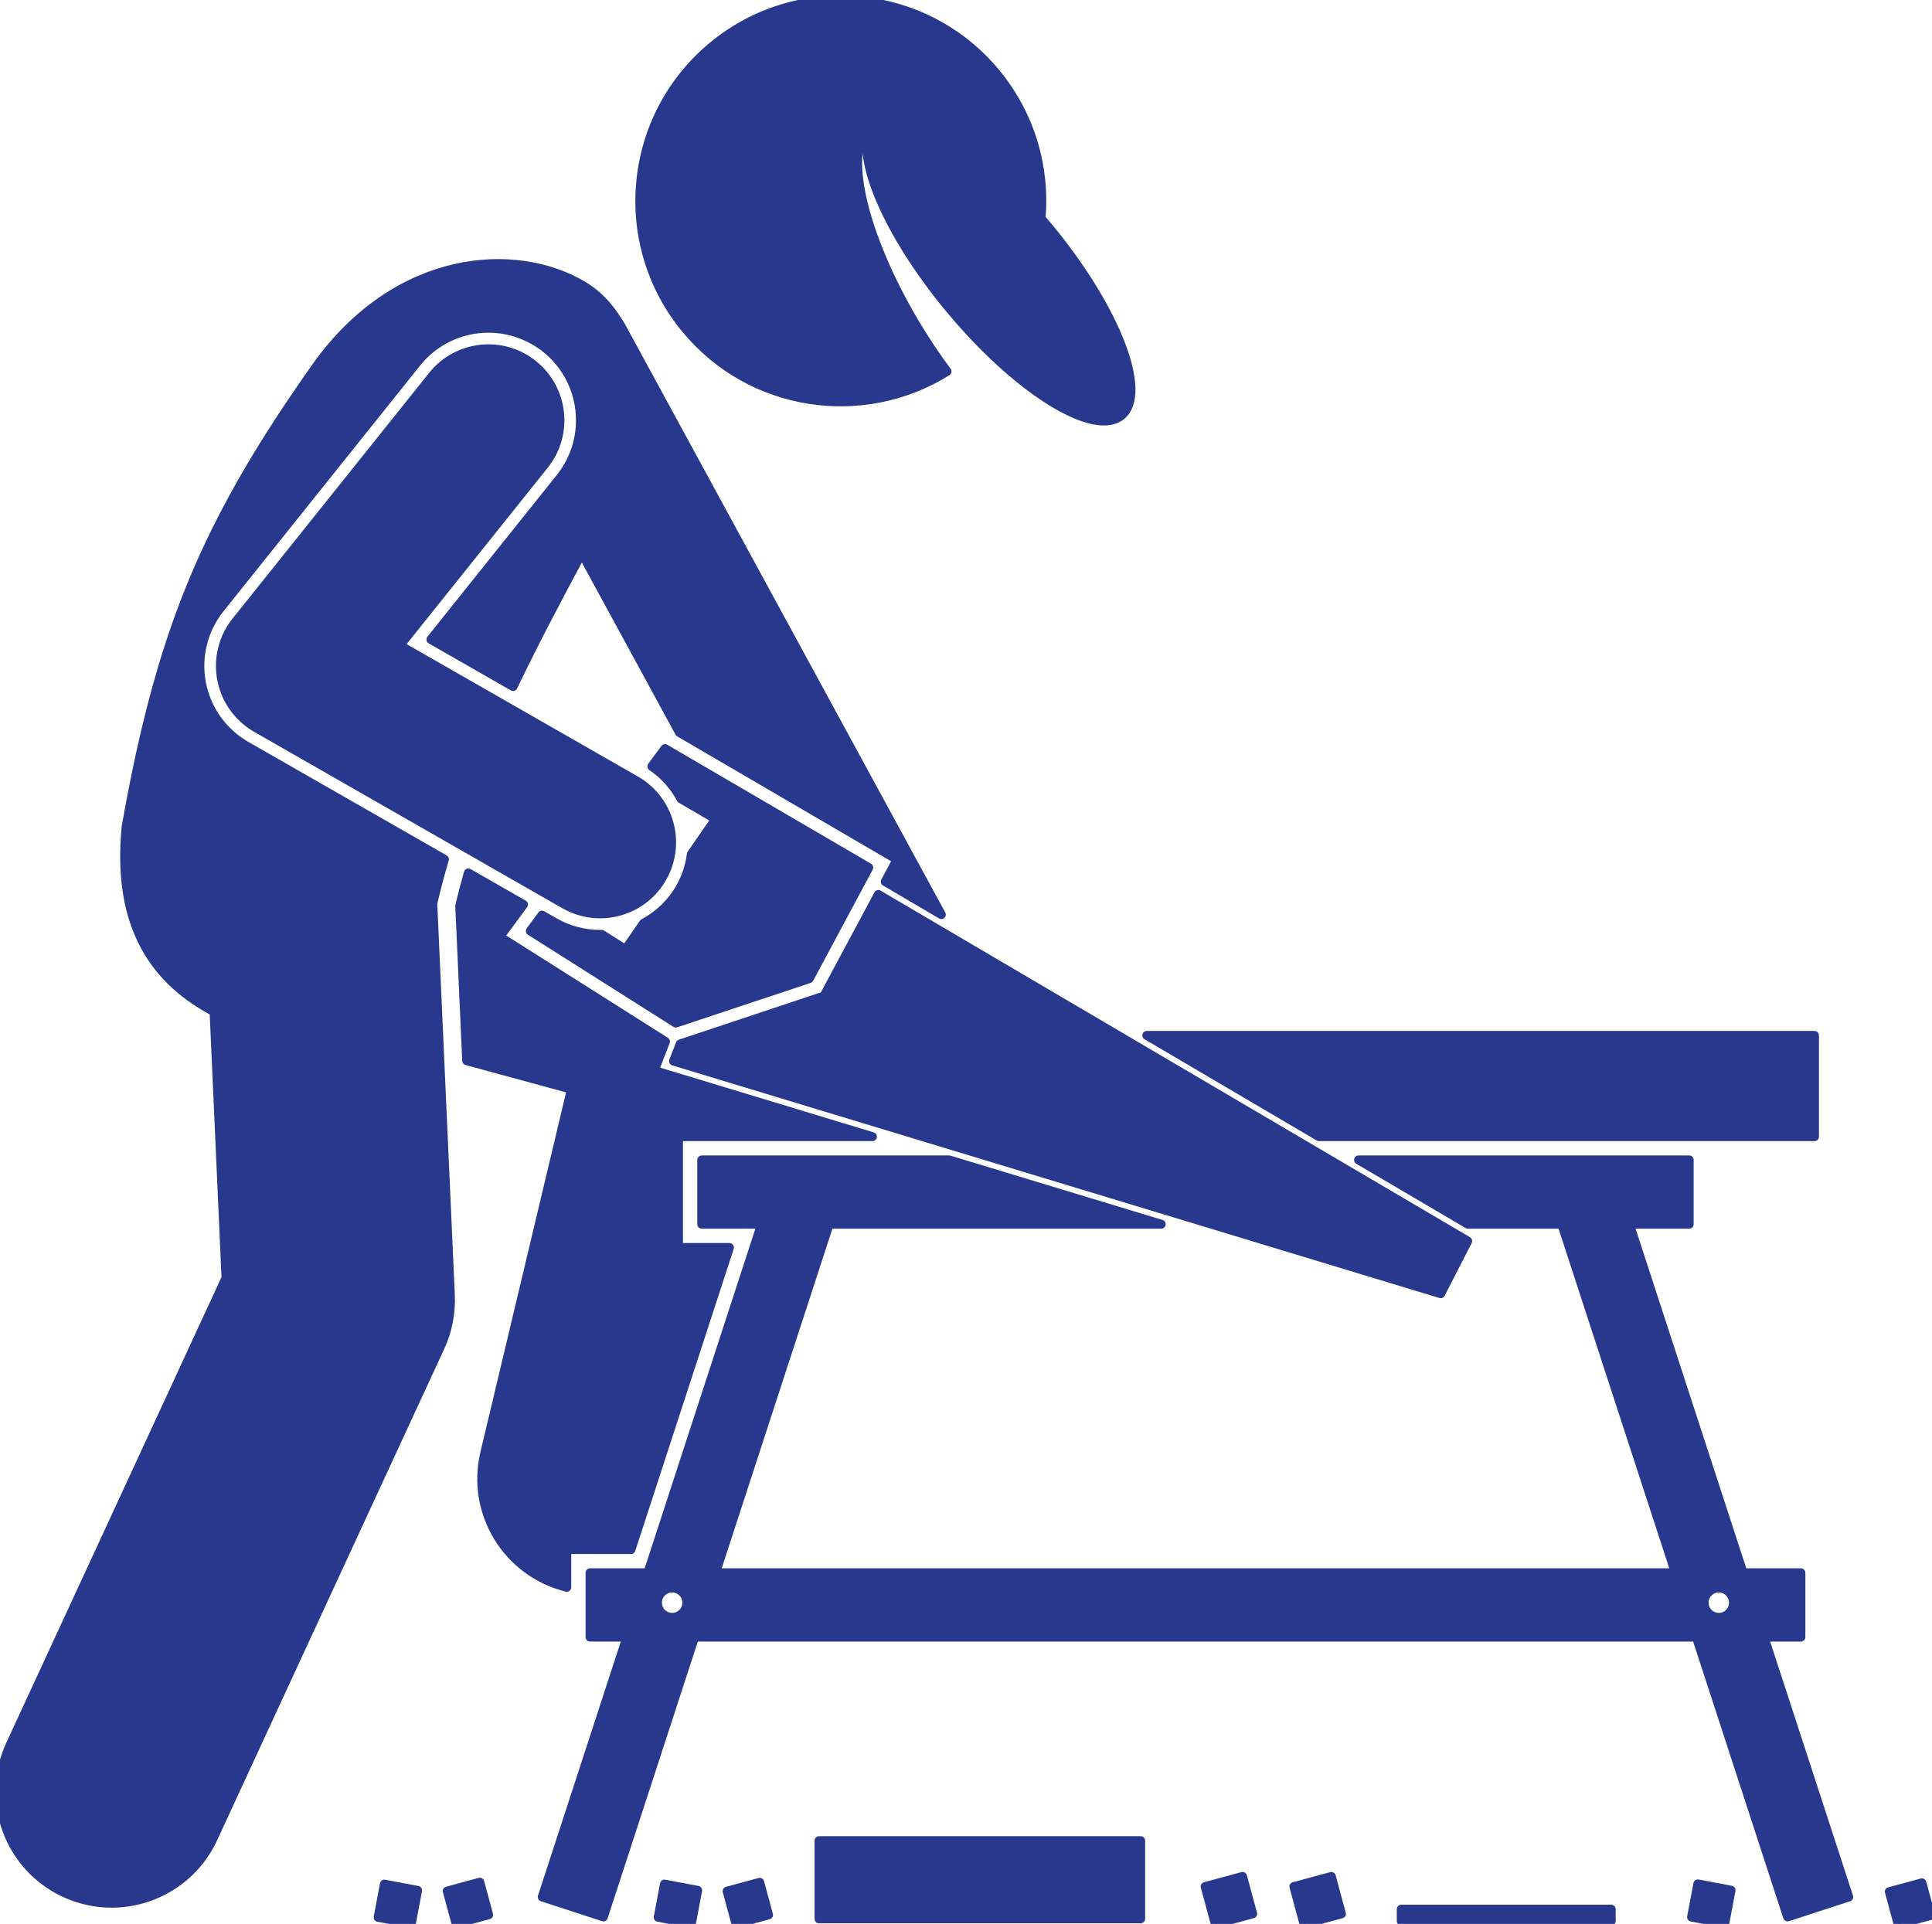 <?xml version="1.0" ?><svg id="Layer_1" style="enable-background:new 0 0 216.24 215.361;stroke:#28388d;" version="1.1" viewBox="0 0 216.24 215.361" xml:space="preserve" xmlns="http://www.w3.org/2000/svg" xmlns:xlink="http://www.w3.org/1999/xlink"><defs><style>.cls-1{fill:#28388d;stroke:#28388d;stroke-linejoin:round;}</style></defs><g class="cls-1"><path d="M70.626,173.455l11.019-33.809h-5.706v-12.407H86.92v0h10.727l-22.736-6.895l-1.687-0.51l0.64-1.645l0.62-1.595   l-18.546-11.738l2.658-3.6l-6.18-3.538c-0.351,1.235-0.674,2.471-0.959,3.704l0.776,17.313l11.723,3.192l-9.696,40.724   c-1.592,6.686,2.515,13.393,9.178,15.03v-4.226H70.626z"/><path d="M164.296,137.041h10.51l12.716,39.019H80.088l12.716-39.019h37.167l-23.735-7.198H78.544v7.198h6.69L72.517,176.06h-6.474   v7.198h4.129l-9.482,29.094l6.843,2.23l10.209-31.324h112.126l10.208,31.324l6.844-2.23l-9.482-29.094h4.129v-7.198h-6.475   l-12.716-39.019h6.689v-7.198h-37.008L164.296,137.041z M75.23,181.048c-0.907,0-1.642-0.735-1.642-1.642s0.735-1.642,1.642-1.642   s1.642,0.735,1.642,1.642S76.137,181.048,75.23,181.048z M192.379,177.765c0.907,0,1.642,0.735,1.642,1.642   s-0.735,1.642-1.642,1.642s-1.642-0.735-1.642-1.642S191.473,177.765,192.379,177.765z"/><path d="M23.959,113.252l1.337,29.813l-24.14,52.237c-2.896,6.267-0.164,13.694,6.103,16.591c1.698,0.784,3.481,1.156,5.236,1.156   c4.723,0,9.243-2.69,11.354-7.259l25.417-55c0.839-1.815,1.23-3.806,1.141-5.804l-1.966-43.833c0.371-1.654,0.818-3.31,1.304-4.963   L27.553,83.485c-2.614-1.497-4.438-4.053-5.002-7.013c-0.563-2.961,0.194-6.008,2.076-8.36l22-27.5   c1.966-2.457,4.899-3.866,8.049-3.866c2.326,0,4.609,0.802,6.429,2.257c4.434,3.548,5.156,10.042,1.608,14.477L48.23,71.585   l9.195,5.264c1.187-2.471,2.402-4.886,3.608-7.213c1.399-2.699,2.78-5.281,4.084-7.722l10.932,20.085l24.355,14.223l-1.322,2.468   l6.277,3.692L69.53,36.554c-0.167-0.308-0.358-0.594-0.558-0.87c-0.949-1.51-2.182-2.795-3.749-3.723   c-7.571-4.483-20.755-3.581-29.77,9.008c-3.719,5.259-6.782,10.039-9.357,14.76c-5.937,10.884-9.269,21.449-11.975,36.812   C12.965,104.264,17.849,110.013,23.959,113.252z"/><polygon points="147.628,127.239 191.67,127.239 203.087,127.239 203.087,115.905 128.357,115.905  "/><polygon points="76.134,116.857 75.385,118.781 161.246,144.82 164.274,138.923 98.31,100.13 92.219,111.502  "/><path d="M76.23,89.427l3.869,2.259l-2.719,3.932c-0.167,1.3-0.582,2.589-1.272,3.795c-0.972,1.699-2.403,3.042-4.078,3.941   l-2.023,2.926l-2.676-1.694c-0.057,0.001-0.112,0.011-0.169,0.011c-1.785,0-3.553-0.471-5.109-1.362l-1.387-0.794l-1.31,1.774   l16.286,10.308l14.932-4.971l6.661-12.436L74.429,83.797l-1.47,1.991C74.367,86.745,75.468,88.003,76.23,89.427z"/><path d="M63.195,101.239c1.254,0.718,2.619,1.059,3.967,1.059c2.775,0,5.474-1.446,6.95-4.027   c2.195-3.834,0.866-8.722-2.968-10.917l-26.39-15.107l16.162-20.203c2.76-3.45,2.2-8.484-1.25-11.245   c-3.448-2.76-8.483-2.201-11.244,1.25l-22,27.5c-1.46,1.825-2.049,4.197-1.612,6.493c0.438,2.296,1.856,4.286,3.885,5.447   L63.195,101.239z"/><path d="M105.997,41.578c-1.212-1.624-2.406-3.405-3.544-5.312c-5.975-10.011-8.17-19.727-5.032-21.999   c-1.69,3.382,1.956,11.944,8.853,20.261c5.205,6.276,10.898,10.77,14.941,12.153c1.845,0.631,3.346,0.615,4.3-0.177   c3.047-2.527-0.628-11.986-8.208-21.126c-0.26-0.314-0.524-0.612-0.787-0.917c0.498-5.693-1.153-11.576-5.089-16.323   c-7.932-9.565-22.118-10.888-31.682-2.956c-9.566,7.933-10.888,22.118-2.956,31.682C84.069,45.636,96.591,47.452,105.997,41.578z"/><rect height="4.341" transform="matrix(0.965 -0.261 0.261 0.965 -50.817 43.387)" width="4.341" x="135.497" y="210.528"/><rect height="3.782" transform="matrix(0.965 -0.261 0.261 0.965 -52.777 29.316)" width="3.782" x="81.916" y="211.15"/><rect height="3.782" transform="matrix(0.185 -0.983 0.983 0.185 -147.566 248.221)" width="3.782" x="73.916" y="211.15"/><rect height="3.782" transform="matrix(0.965 -0.261 0.261 0.965 -53.866 21.125)" width="3.782" x="50.582" y="211.15"/><rect height="3.782" transform="matrix(0.185 -0.983 0.983 0.185 -173.116 217.423)" width="3.782" x="42.582" y="211.15"/><rect height="3.782" transform="matrix(0.965 -0.261 0.261 0.965 -48.255 63.333)" width="3.782" x="212.029" y="211.15"/><rect height="3.782" transform="matrix(0.185 -0.983 0.983 0.185 -53.293 361.848)" width="3.782" x="189.529" y="211.15"/><rect height="4.341" transform="matrix(0.965 -0.261 0.261 0.965 -50.471 45.983)" width="4.341" x="145.433" y="210.528"/><rect height="1.333" width="23.5" x="156.837" y="213.712"/><rect height="8.75" width="36" x="91.67" y="206.046"/></g></svg>